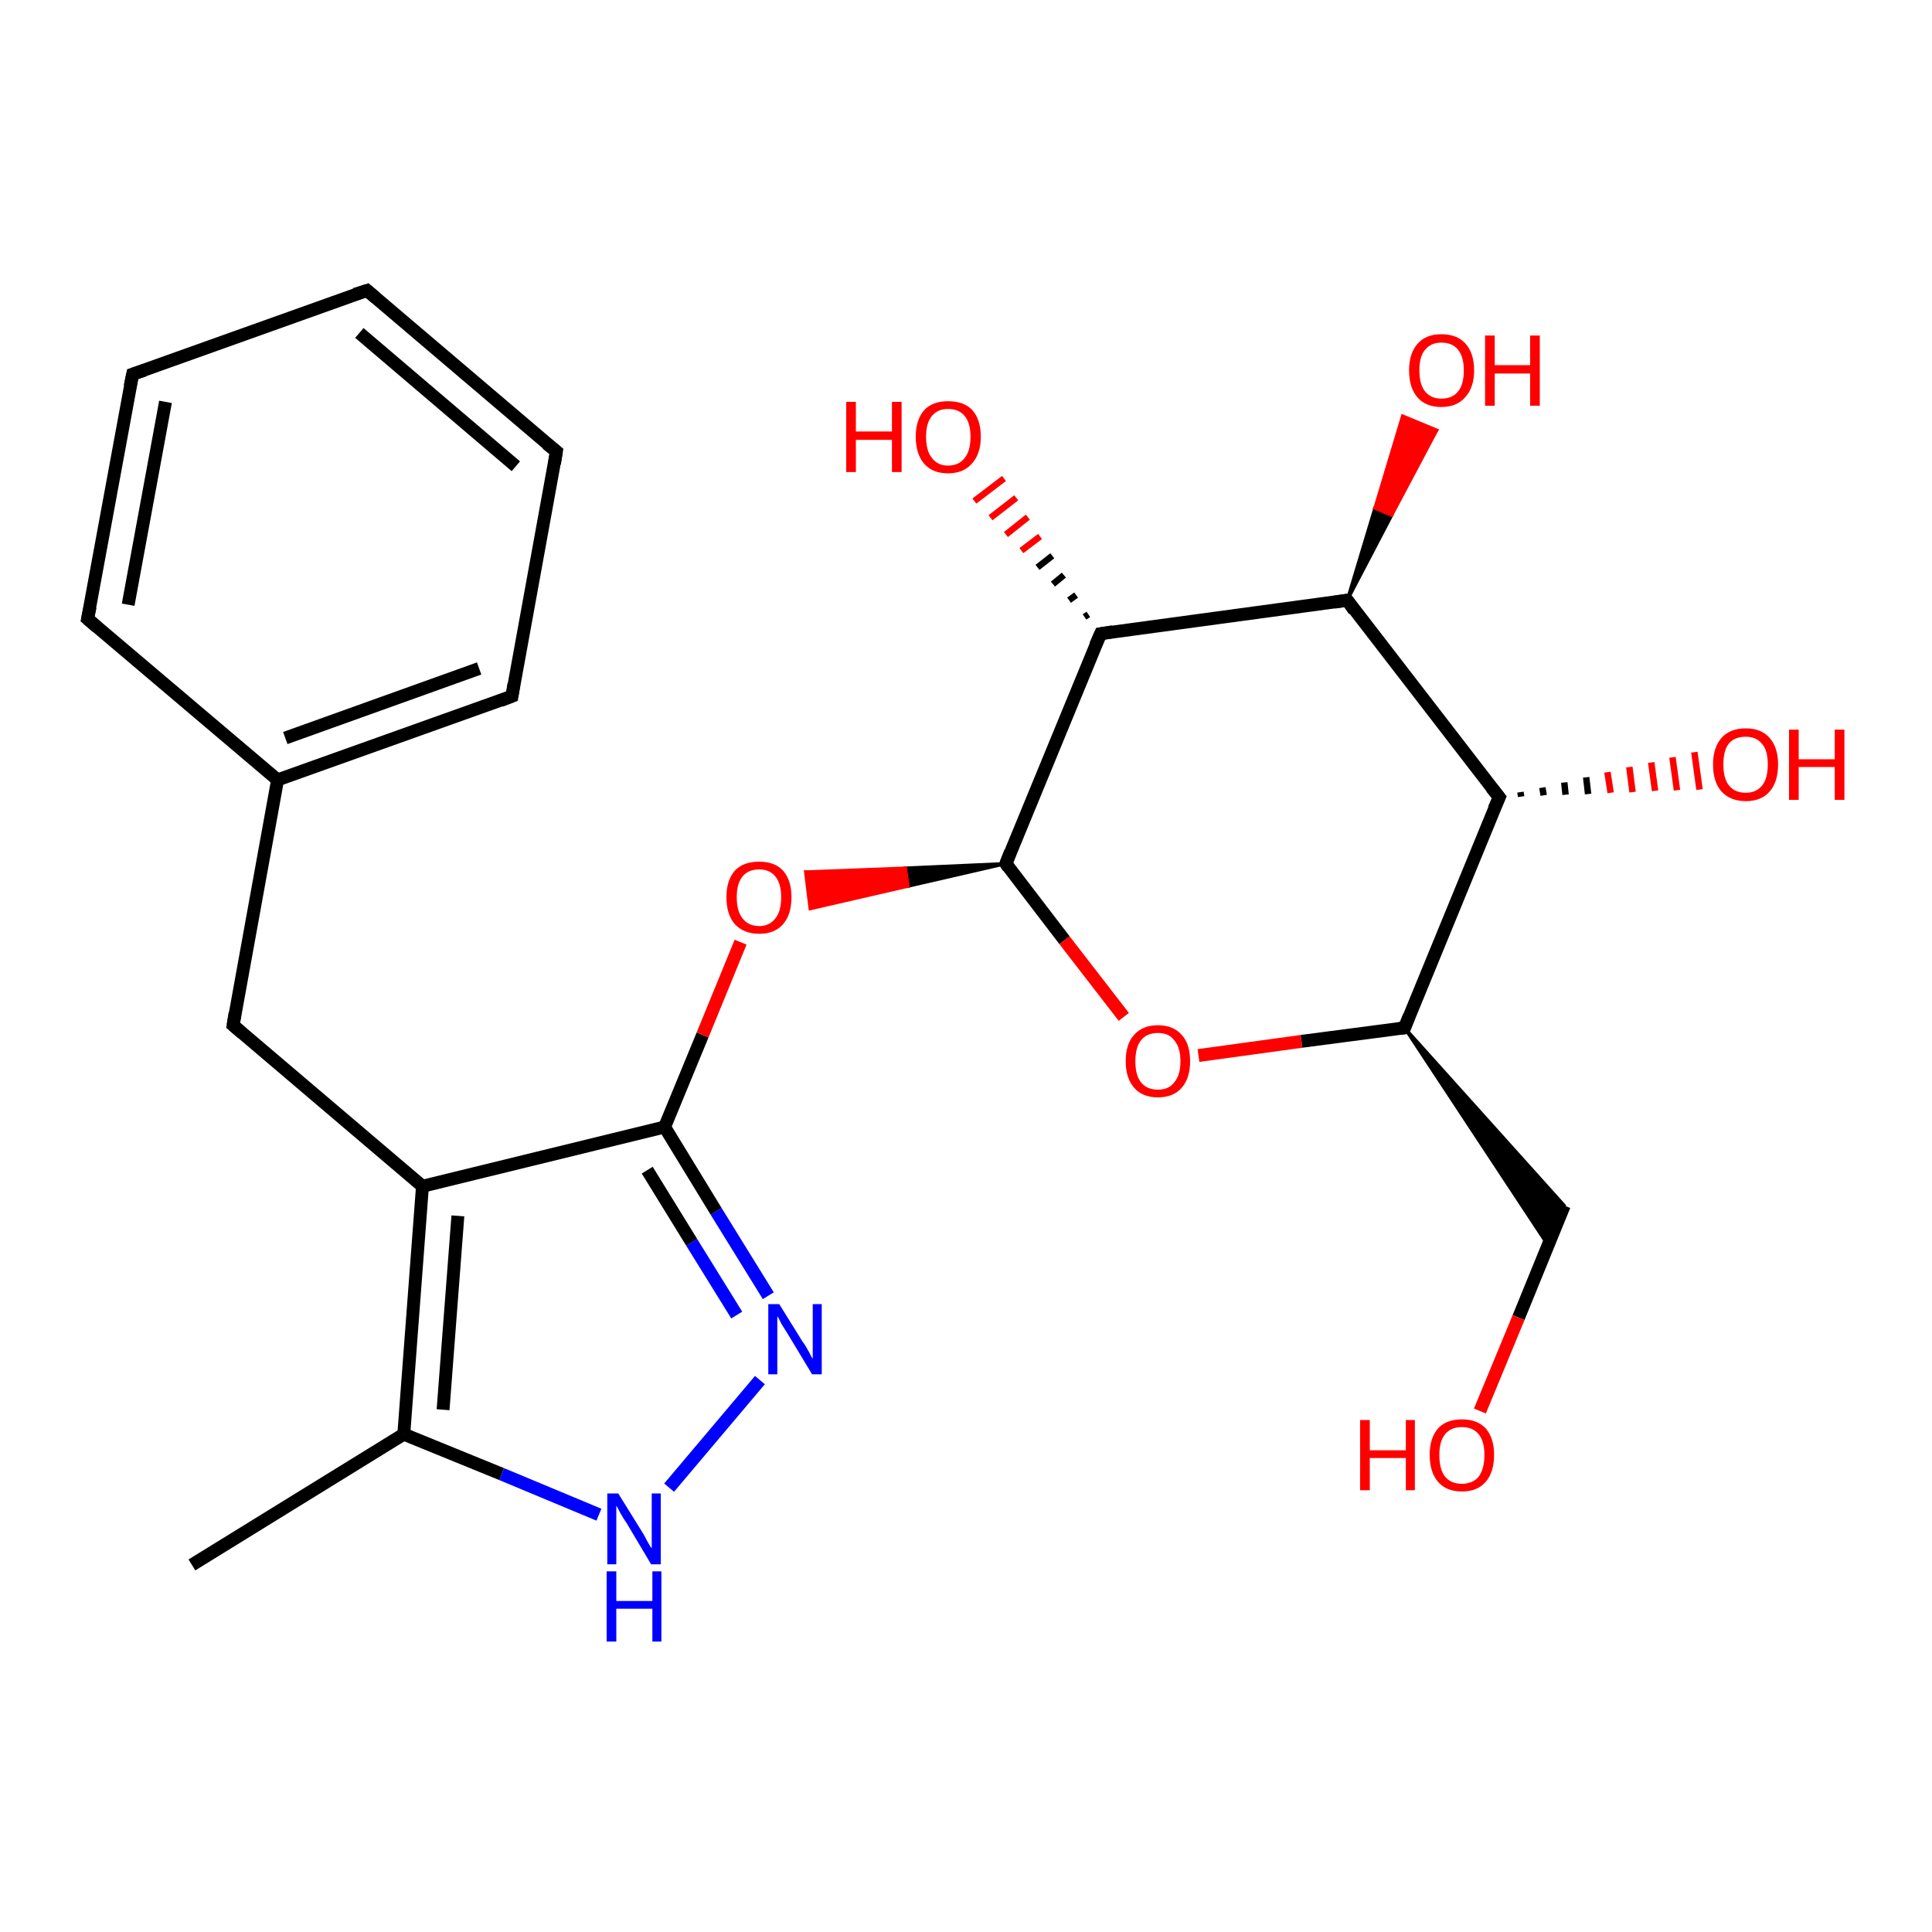 <?xml version='1.0' encoding='iso-8859-1'?>
<svg version='1.1' baseProfile='full'
              xmlns='http://www.w3.org/2000/svg'
                      xmlns:rdkit='http://www.rdkit.org/xml'
                      xmlns:xlink='http://www.w3.org/1999/xlink'
                  xml:space='preserve'
width='300px' height='300px' viewBox='0 0 300 300'>
<!-- END OF HEADER -->
<rect style='opacity:1.0;fill:#FFFFFF;stroke:none' width='300.0' height='300.0' x='0.0' y='0.0'> </rect>
<path class='bond-0 atom-0 atom-1' d='M 29.8,243.0 L 62.7,222.7' style='fill:none;fill-rule:evenodd;stroke:#000000;stroke-width:2.0px;stroke-linecap:butt;stroke-linejoin:miter;stroke-opacity:1' />
<path class='bond-1 atom-1 atom-2' d='M 62.7,222.7 L 77.9,228.9' style='fill:none;fill-rule:evenodd;stroke:#000000;stroke-width:2.0px;stroke-linecap:butt;stroke-linejoin:miter;stroke-opacity:1' />
<path class='bond-1 atom-1 atom-2' d='M 77.9,228.9 L 93.0,235.2' style='fill:none;fill-rule:evenodd;stroke:#0000FF;stroke-width:2.0px;stroke-linecap:butt;stroke-linejoin:miter;stroke-opacity:1' />
<path class='bond-2 atom-2 atom-3' d='M 103.9,231.0 L 118.0,214.3' style='fill:none;fill-rule:evenodd;stroke:#0000FF;stroke-width:2.0px;stroke-linecap:butt;stroke-linejoin:miter;stroke-opacity:1' />
<path class='bond-3 atom-3 atom-4' d='M 119.3,201.2 L 111.2,188.1' style='fill:none;fill-rule:evenodd;stroke:#0000FF;stroke-width:2.0px;stroke-linecap:butt;stroke-linejoin:miter;stroke-opacity:1' />
<path class='bond-3 atom-3 atom-4' d='M 111.2,188.1 L 103.2,175.0' style='fill:none;fill-rule:evenodd;stroke:#000000;stroke-width:2.0px;stroke-linecap:butt;stroke-linejoin:miter;stroke-opacity:1' />
<path class='bond-3 atom-3 atom-4' d='M 114.4,204.2 L 107.4,192.9' style='fill:none;fill-rule:evenodd;stroke:#0000FF;stroke-width:2.0px;stroke-linecap:butt;stroke-linejoin:miter;stroke-opacity:1' />
<path class='bond-3 atom-3 atom-4' d='M 107.4,192.9 L 100.5,181.7' style='fill:none;fill-rule:evenodd;stroke:#000000;stroke-width:2.0px;stroke-linecap:butt;stroke-linejoin:miter;stroke-opacity:1' />
<path class='bond-4 atom-4 atom-5' d='M 103.2,175.0 L 109.1,160.7' style='fill:none;fill-rule:evenodd;stroke:#000000;stroke-width:2.0px;stroke-linecap:butt;stroke-linejoin:miter;stroke-opacity:1' />
<path class='bond-4 atom-4 atom-5' d='M 109.1,160.7 L 115.0,146.3' style='fill:none;fill-rule:evenodd;stroke:#FF0000;stroke-width:2.0px;stroke-linecap:butt;stroke-linejoin:miter;stroke-opacity:1' />
<path class='bond-5 atom-6 atom-5' d='M 156.2,134.1 L 141.0,137.6 L 140.6,134.8 Z' style='fill:#000000;fill-rule:evenodd;fill-opacity:1;stroke:#000000;stroke-width:0.5px;stroke-linecap:butt;stroke-linejoin:miter;stroke-opacity:1;' />
<path class='bond-5 atom-6 atom-5' d='M 141.0,137.6 L 125.1,135.4 L 125.8,141.1 Z' style='fill:#FF0000;fill-rule:evenodd;fill-opacity:1;stroke:#FF0000;stroke-width:0.5px;stroke-linecap:butt;stroke-linejoin:miter;stroke-opacity:1;' />
<path class='bond-5 atom-6 atom-5' d='M 141.0,137.6 L 140.6,134.8 L 125.1,135.4 Z' style='fill:#FF0000;fill-rule:evenodd;fill-opacity:1;stroke:#FF0000;stroke-width:0.5px;stroke-linecap:butt;stroke-linejoin:miter;stroke-opacity:1;' />
<path class='bond-6 atom-6 atom-7' d='M 156.2,134.1 L 165.3,146.0' style='fill:none;fill-rule:evenodd;stroke:#000000;stroke-width:2.0px;stroke-linecap:butt;stroke-linejoin:miter;stroke-opacity:1' />
<path class='bond-6 atom-6 atom-7' d='M 165.3,146.0 L 174.5,157.9' style='fill:none;fill-rule:evenodd;stroke:#FF0000;stroke-width:2.0px;stroke-linecap:butt;stroke-linejoin:miter;stroke-opacity:1' />
<path class='bond-7 atom-7 atom-8' d='M 186.1,163.9 L 202.1,161.7' style='fill:none;fill-rule:evenodd;stroke:#FF0000;stroke-width:2.0px;stroke-linecap:butt;stroke-linejoin:miter;stroke-opacity:1' />
<path class='bond-7 atom-7 atom-8' d='M 202.1,161.7 L 218.1,159.6' style='fill:none;fill-rule:evenodd;stroke:#000000;stroke-width:2.0px;stroke-linecap:butt;stroke-linejoin:miter;stroke-opacity:1' />
<path class='bond-8 atom-8 atom-9' d='M 218.1,159.6 L 242.9,187.2 L 240.4,193.4 Z' style='fill:#000000;fill-rule:evenodd;fill-opacity:1;stroke:#000000;stroke-width:0.5px;stroke-linecap:butt;stroke-linejoin:miter;stroke-opacity:1;' />
<path class='bond-9 atom-9 atom-10' d='M 242.9,187.2 L 235.8,204.6' style='fill:none;fill-rule:evenodd;stroke:#000000;stroke-width:2.0px;stroke-linecap:butt;stroke-linejoin:miter;stroke-opacity:1' />
<path class='bond-9 atom-9 atom-10' d='M 235.8,204.6 L 229.8,219.1' style='fill:none;fill-rule:evenodd;stroke:#FF0000;stroke-width:2.0px;stroke-linecap:butt;stroke-linejoin:miter;stroke-opacity:1' />
<path class='bond-10 atom-8 atom-11' d='M 218.1,159.6 L 232.8,123.8' style='fill:none;fill-rule:evenodd;stroke:#000000;stroke-width:2.0px;stroke-linecap:butt;stroke-linejoin:miter;stroke-opacity:1' />
<path class='bond-11 atom-11 atom-12' d='M 236.1,123.0 L 236.2,123.7' style='fill:none;fill-rule:evenodd;stroke:#000000;stroke-width:1.0px;stroke-linecap:butt;stroke-linejoin:miter;stroke-opacity:1' />
<path class='bond-11 atom-11 atom-12' d='M 239.5,122.3 L 239.7,123.5' style='fill:none;fill-rule:evenodd;stroke:#000000;stroke-width:1.0px;stroke-linecap:butt;stroke-linejoin:miter;stroke-opacity:1' />
<path class='bond-11 atom-11 atom-12' d='M 242.9,121.5 L 243.1,123.4' style='fill:none;fill-rule:evenodd;stroke:#000000;stroke-width:1.0px;stroke-linecap:butt;stroke-linejoin:miter;stroke-opacity:1' />
<path class='bond-11 atom-11 atom-12' d='M 246.3,120.7 L 246.6,123.3' style='fill:none;fill-rule:evenodd;stroke:#000000;stroke-width:1.0px;stroke-linecap:butt;stroke-linejoin:miter;stroke-opacity:1' />
<path class='bond-11 atom-11 atom-12' d='M 249.6,119.9 L 250.1,123.1' style='fill:none;fill-rule:evenodd;stroke:#FF0000;stroke-width:1.0px;stroke-linecap:butt;stroke-linejoin:miter;stroke-opacity:1' />
<path class='bond-11 atom-11 atom-12' d='M 253.0,119.1 L 253.5,123.0' style='fill:none;fill-rule:evenodd;stroke:#FF0000;stroke-width:1.0px;stroke-linecap:butt;stroke-linejoin:miter;stroke-opacity:1' />
<path class='bond-11 atom-11 atom-12' d='M 256.4,118.4 L 257.0,122.8' style='fill:none;fill-rule:evenodd;stroke:#FF0000;stroke-width:1.0px;stroke-linecap:butt;stroke-linejoin:miter;stroke-opacity:1' />
<path class='bond-11 atom-11 atom-12' d='M 259.7,117.6 L 260.4,122.7' style='fill:none;fill-rule:evenodd;stroke:#FF0000;stroke-width:1.0px;stroke-linecap:butt;stroke-linejoin:miter;stroke-opacity:1' />
<path class='bond-11 atom-11 atom-12' d='M 263.1,116.8 L 263.9,122.6' style='fill:none;fill-rule:evenodd;stroke:#FF0000;stroke-width:1.0px;stroke-linecap:butt;stroke-linejoin:miter;stroke-opacity:1' />
<path class='bond-12 atom-11 atom-13' d='M 232.8,123.8 L 209.2,93.2' style='fill:none;fill-rule:evenodd;stroke:#000000;stroke-width:2.0px;stroke-linecap:butt;stroke-linejoin:miter;stroke-opacity:1' />
<path class='bond-13 atom-13 atom-14' d='M 209.2,93.2 L 213.5,78.9 L 216.1,80.0 Z' style='fill:#000000;fill-rule:evenodd;fill-opacity:1;stroke:#000000;stroke-width:0.5px;stroke-linecap:butt;stroke-linejoin:miter;stroke-opacity:1;' />
<path class='bond-13 atom-13 atom-14' d='M 213.5,78.9 L 223.1,66.8 L 217.8,64.6 Z' style='fill:#FF0000;fill-rule:evenodd;fill-opacity:1;stroke:#FF0000;stroke-width:0.5px;stroke-linecap:butt;stroke-linejoin:miter;stroke-opacity:1;' />
<path class='bond-13 atom-13 atom-14' d='M 213.5,78.9 L 216.1,80.0 L 223.1,66.8 Z' style='fill:#FF0000;fill-rule:evenodd;fill-opacity:1;stroke:#FF0000;stroke-width:0.5px;stroke-linecap:butt;stroke-linejoin:miter;stroke-opacity:1;' />
<path class='bond-14 atom-13 atom-15' d='M 209.2,93.2 L 170.9,98.4' style='fill:none;fill-rule:evenodd;stroke:#000000;stroke-width:2.0px;stroke-linecap:butt;stroke-linejoin:miter;stroke-opacity:1' />
<path class='bond-15 atom-15 atom-16' d='M 168.4,95.8 L 169.0,95.4' style='fill:none;fill-rule:evenodd;stroke:#000000;stroke-width:1.0px;stroke-linecap:butt;stroke-linejoin:miter;stroke-opacity:1' />
<path class='bond-15 atom-15 atom-16' d='M 166.0,93.2 L 167.1,92.4' style='fill:none;fill-rule:evenodd;stroke:#000000;stroke-width:1.0px;stroke-linecap:butt;stroke-linejoin:miter;stroke-opacity:1' />
<path class='bond-15 atom-15 atom-16' d='M 163.5,90.7 L 165.2,89.3' style='fill:none;fill-rule:evenodd;stroke:#000000;stroke-width:1.0px;stroke-linecap:butt;stroke-linejoin:miter;stroke-opacity:1' />
<path class='bond-15 atom-15 atom-16' d='M 161.1,88.1 L 163.4,86.3' style='fill:none;fill-rule:evenodd;stroke:#000000;stroke-width:1.0px;stroke-linecap:butt;stroke-linejoin:miter;stroke-opacity:1' />
<path class='bond-15 atom-15 atom-16' d='M 158.6,85.5 L 161.5,83.3' style='fill:none;fill-rule:evenodd;stroke:#FF0000;stroke-width:1.0px;stroke-linecap:butt;stroke-linejoin:miter;stroke-opacity:1' />
<path class='bond-15 atom-15 atom-16' d='M 156.2,83.0 L 159.6,80.3' style='fill:none;fill-rule:evenodd;stroke:#FF0000;stroke-width:1.0px;stroke-linecap:butt;stroke-linejoin:miter;stroke-opacity:1' />
<path class='bond-15 atom-15 atom-16' d='M 153.8,80.4 L 157.8,77.3' style='fill:none;fill-rule:evenodd;stroke:#FF0000;stroke-width:1.0px;stroke-linecap:butt;stroke-linejoin:miter;stroke-opacity:1' />
<path class='bond-15 atom-15 atom-16' d='M 151.3,77.8 L 155.9,74.3' style='fill:none;fill-rule:evenodd;stroke:#FF0000;stroke-width:1.0px;stroke-linecap:butt;stroke-linejoin:miter;stroke-opacity:1' />
<path class='bond-16 atom-4 atom-17' d='M 103.2,175.0 L 65.6,184.2' style='fill:none;fill-rule:evenodd;stroke:#000000;stroke-width:2.0px;stroke-linecap:butt;stroke-linejoin:miter;stroke-opacity:1' />
<path class='bond-17 atom-17 atom-18' d='M 65.6,184.2 L 36.2,159.2' style='fill:none;fill-rule:evenodd;stroke:#000000;stroke-width:2.0px;stroke-linecap:butt;stroke-linejoin:miter;stroke-opacity:1' />
<path class='bond-18 atom-18 atom-19' d='M 36.2,159.2 L 43.1,121.1' style='fill:none;fill-rule:evenodd;stroke:#000000;stroke-width:2.0px;stroke-linecap:butt;stroke-linejoin:miter;stroke-opacity:1' />
<path class='bond-19 atom-19 atom-20' d='M 43.1,121.1 L 79.5,108.1' style='fill:none;fill-rule:evenodd;stroke:#000000;stroke-width:2.0px;stroke-linecap:butt;stroke-linejoin:miter;stroke-opacity:1' />
<path class='bond-19 atom-19 atom-20' d='M 44.3,114.6 L 74.4,103.8' style='fill:none;fill-rule:evenodd;stroke:#000000;stroke-width:2.0px;stroke-linecap:butt;stroke-linejoin:miter;stroke-opacity:1' />
<path class='bond-20 atom-20 atom-21' d='M 79.5,108.1 L 86.4,70.1' style='fill:none;fill-rule:evenodd;stroke:#000000;stroke-width:2.0px;stroke-linecap:butt;stroke-linejoin:miter;stroke-opacity:1' />
<path class='bond-21 atom-21 atom-22' d='M 86.4,70.1 L 57.0,45.1' style='fill:none;fill-rule:evenodd;stroke:#000000;stroke-width:2.0px;stroke-linecap:butt;stroke-linejoin:miter;stroke-opacity:1' />
<path class='bond-21 atom-21 atom-22' d='M 80.1,72.4 L 55.8,51.7' style='fill:none;fill-rule:evenodd;stroke:#000000;stroke-width:2.0px;stroke-linecap:butt;stroke-linejoin:miter;stroke-opacity:1' />
<path class='bond-22 atom-22 atom-23' d='M 57.0,45.1 L 20.6,58.1' style='fill:none;fill-rule:evenodd;stroke:#000000;stroke-width:2.0px;stroke-linecap:butt;stroke-linejoin:miter;stroke-opacity:1' />
<path class='bond-23 atom-23 atom-24' d='M 20.6,58.1 L 13.6,96.1' style='fill:none;fill-rule:evenodd;stroke:#000000;stroke-width:2.0px;stroke-linecap:butt;stroke-linejoin:miter;stroke-opacity:1' />
<path class='bond-23 atom-23 atom-24' d='M 25.7,62.4 L 19.9,93.9' style='fill:none;fill-rule:evenodd;stroke:#000000;stroke-width:2.0px;stroke-linecap:butt;stroke-linejoin:miter;stroke-opacity:1' />
<path class='bond-24 atom-17 atom-1' d='M 65.6,184.2 L 62.7,222.7' style='fill:none;fill-rule:evenodd;stroke:#000000;stroke-width:2.0px;stroke-linecap:butt;stroke-linejoin:miter;stroke-opacity:1' />
<path class='bond-24 atom-17 atom-1' d='M 71.1,188.8 L 68.8,218.9' style='fill:none;fill-rule:evenodd;stroke:#000000;stroke-width:2.0px;stroke-linecap:butt;stroke-linejoin:miter;stroke-opacity:1' />
<path class='bond-25 atom-24 atom-19' d='M 13.6,96.1 L 43.1,121.1' style='fill:none;fill-rule:evenodd;stroke:#000000;stroke-width:2.0px;stroke-linecap:butt;stroke-linejoin:miter;stroke-opacity:1' />
<path class='bond-26 atom-15 atom-6' d='M 170.9,98.4 L 156.2,134.1' style='fill:none;fill-rule:evenodd;stroke:#000000;stroke-width:2.0px;stroke-linecap:butt;stroke-linejoin:miter;stroke-opacity:1' />
<path d='M 156.6,134.7 L 156.2,134.1 L 156.9,132.3' style='fill:none;stroke:#000000;stroke-width:2.0px;stroke-linecap:butt;stroke-linejoin:miter;stroke-opacity:1;' />
<path d='M 217.3,159.7 L 218.1,159.6 L 218.8,157.8' style='fill:none;stroke:#000000;stroke-width:2.0px;stroke-linecap:butt;stroke-linejoin:miter;stroke-opacity:1;' />
<path d='M 232.0,125.6 L 232.8,123.8 L 231.6,122.3' style='fill:none;stroke:#000000;stroke-width:2.0px;stroke-linecap:butt;stroke-linejoin:miter;stroke-opacity:1;' />
<path d='M 210.3,94.8 L 209.2,93.2 L 207.2,93.5' style='fill:none;stroke:#000000;stroke-width:2.0px;stroke-linecap:butt;stroke-linejoin:miter;stroke-opacity:1;' />
<path d='M 172.8,98.1 L 170.9,98.4 L 170.1,100.2' style='fill:none;stroke:#000000;stroke-width:2.0px;stroke-linecap:butt;stroke-linejoin:miter;stroke-opacity:1;' />
<path d='M 37.6,160.4 L 36.2,159.2 L 36.5,157.3' style='fill:none;stroke:#000000;stroke-width:2.0px;stroke-linecap:butt;stroke-linejoin:miter;stroke-opacity:1;' />
<path d='M 77.7,108.8 L 79.5,108.1 L 79.8,106.2' style='fill:none;stroke:#000000;stroke-width:2.0px;stroke-linecap:butt;stroke-linejoin:miter;stroke-opacity:1;' />
<path d='M 86.1,72.0 L 86.4,70.1 L 84.9,68.9' style='fill:none;stroke:#000000;stroke-width:2.0px;stroke-linecap:butt;stroke-linejoin:miter;stroke-opacity:1;' />
<path d='M 58.4,46.3 L 57.0,45.1 L 55.1,45.7' style='fill:none;stroke:#000000;stroke-width:2.0px;stroke-linecap:butt;stroke-linejoin:miter;stroke-opacity:1;' />
<path d='M 22.4,57.5 L 20.6,58.1 L 20.2,60.0' style='fill:none;stroke:#000000;stroke-width:2.0px;stroke-linecap:butt;stroke-linejoin:miter;stroke-opacity:1;' />
<path d='M 14.0,94.2 L 13.6,96.1 L 15.1,97.4' style='fill:none;stroke:#000000;stroke-width:2.0px;stroke-linecap:butt;stroke-linejoin:miter;stroke-opacity:1;' />
<path class='atom-2' d='M 96.0 231.9
L 99.6 237.7
Q 100.0 238.3, 100.5 239.3
Q 101.1 240.4, 101.2 240.4
L 101.2 231.9
L 102.6 231.9
L 102.6 242.9
L 101.1 242.9
L 97.3 236.5
Q 96.8 235.8, 96.3 234.9
Q 95.9 234.1, 95.7 233.8
L 95.7 242.9
L 94.3 242.9
L 94.3 231.9
L 96.0 231.9
' fill='#0000FF'/>
<path class='atom-2' d='M 94.2 244.0
L 95.7 244.0
L 95.7 248.6
L 101.3 248.6
L 101.3 244.0
L 102.7 244.0
L 102.7 254.9
L 101.3 254.9
L 101.3 249.8
L 95.7 249.8
L 95.7 254.9
L 94.2 254.9
L 94.2 244.0
' fill='#0000FF'/>
<path class='atom-3' d='M 121.0 202.5
L 124.6 208.3
Q 125.0 208.8, 125.6 209.9
Q 126.1 210.9, 126.2 211.0
L 126.2 202.5
L 127.6 202.5
L 127.6 213.4
L 126.1 213.4
L 122.3 207.1
Q 121.8 206.3, 121.3 205.5
Q 120.9 204.6, 120.7 204.4
L 120.7 213.4
L 119.3 213.4
L 119.3 202.5
L 121.0 202.5
' fill='#0000FF'/>
<path class='atom-5' d='M 112.8 139.3
Q 112.8 136.7, 114.1 135.2
Q 115.4 133.8, 117.9 133.8
Q 120.3 133.8, 121.6 135.2
Q 122.9 136.7, 122.9 139.3
Q 122.9 142.0, 121.6 143.5
Q 120.3 145.0, 117.9 145.0
Q 115.5 145.0, 114.1 143.5
Q 112.8 142.0, 112.8 139.3
M 117.9 143.8
Q 119.5 143.8, 120.4 142.6
Q 121.3 141.5, 121.3 139.3
Q 121.3 137.2, 120.4 136.1
Q 119.5 135.0, 117.9 135.0
Q 116.2 135.0, 115.3 136.1
Q 114.4 137.2, 114.4 139.3
Q 114.4 141.5, 115.3 142.6
Q 116.2 143.8, 117.9 143.8
' fill='#FF0000'/>
<path class='atom-7' d='M 174.8 164.8
Q 174.8 162.1, 176.1 160.7
Q 177.4 159.2, 179.8 159.2
Q 182.2 159.2, 183.5 160.7
Q 184.8 162.1, 184.8 164.8
Q 184.8 167.4, 183.5 168.9
Q 182.2 170.4, 179.8 170.4
Q 177.4 170.4, 176.1 168.9
Q 174.8 167.4, 174.8 164.8
M 179.8 169.2
Q 181.5 169.2, 182.3 168.1
Q 183.3 167.0, 183.3 164.8
Q 183.3 162.6, 182.3 161.5
Q 181.5 160.4, 179.8 160.4
Q 178.1 160.4, 177.2 161.5
Q 176.3 162.6, 176.3 164.8
Q 176.3 167.0, 177.2 168.1
Q 178.1 169.2, 179.8 169.2
' fill='#FF0000'/>
<path class='atom-10' d='M 211.2 220.5
L 212.7 220.5
L 212.7 225.2
L 218.3 225.2
L 218.3 220.5
L 219.7 220.5
L 219.7 231.4
L 218.3 231.4
L 218.3 226.4
L 212.7 226.4
L 212.7 231.4
L 211.2 231.4
L 211.2 220.5
' fill='#FF0000'/>
<path class='atom-10' d='M 222.0 225.9
Q 222.0 223.3, 223.3 221.8
Q 224.6 220.4, 227.0 220.4
Q 229.4 220.4, 230.7 221.8
Q 232.0 223.3, 232.0 225.9
Q 232.0 228.6, 230.7 230.1
Q 229.4 231.6, 227.0 231.6
Q 224.6 231.6, 223.3 230.1
Q 222.0 228.6, 222.0 225.9
M 227.0 230.4
Q 228.7 230.4, 229.6 229.3
Q 230.5 228.1, 230.5 225.9
Q 230.5 223.8, 229.6 222.7
Q 228.7 221.6, 227.0 221.6
Q 225.3 221.6, 224.4 222.7
Q 223.5 223.8, 223.5 225.9
Q 223.5 228.2, 224.4 229.3
Q 225.3 230.4, 227.0 230.4
' fill='#FF0000'/>
<path class='atom-12' d='M 266.0 118.7
Q 266.0 116.1, 267.3 114.6
Q 268.6 113.1, 271.1 113.1
Q 273.5 113.1, 274.8 114.6
Q 276.1 116.1, 276.1 118.7
Q 276.1 121.4, 274.8 122.9
Q 273.5 124.4, 271.1 124.4
Q 268.7 124.4, 267.3 122.9
Q 266.0 121.4, 266.0 118.7
M 271.1 123.1
Q 272.7 123.1, 273.6 122.0
Q 274.5 120.9, 274.5 118.7
Q 274.5 116.5, 273.6 115.5
Q 272.7 114.4, 271.1 114.4
Q 269.4 114.4, 268.5 115.4
Q 267.6 116.5, 267.6 118.7
Q 267.6 120.9, 268.5 122.0
Q 269.4 123.1, 271.1 123.1
' fill='#FF0000'/>
<path class='atom-12' d='M 277.8 113.3
L 279.3 113.3
L 279.3 117.9
L 284.9 117.9
L 284.9 113.3
L 286.4 113.3
L 286.4 124.2
L 284.9 124.2
L 284.9 119.1
L 279.3 119.1
L 279.3 124.2
L 277.8 124.2
L 277.8 113.3
' fill='#FF0000'/>
<path class='atom-14' d='M 218.8 57.5
Q 218.8 54.9, 220.1 53.4
Q 221.4 51.9, 223.8 51.9
Q 226.3 51.9, 227.6 53.4
Q 228.9 54.9, 228.9 57.5
Q 228.9 60.2, 227.5 61.7
Q 226.2 63.2, 223.8 63.2
Q 221.4 63.2, 220.1 61.7
Q 218.8 60.2, 218.8 57.5
M 223.8 61.9
Q 225.5 61.9, 226.4 60.8
Q 227.3 59.7, 227.3 57.5
Q 227.3 55.4, 226.4 54.3
Q 225.5 53.2, 223.8 53.2
Q 222.2 53.2, 221.3 54.3
Q 220.4 55.3, 220.4 57.5
Q 220.4 59.7, 221.3 60.8
Q 222.2 61.9, 223.8 61.9
' fill='#FF0000'/>
<path class='atom-14' d='M 230.6 52.1
L 232.1 52.1
L 232.1 56.7
L 237.6 56.7
L 237.6 52.1
L 239.1 52.1
L 239.1 63.0
L 237.6 63.0
L 237.6 58.0
L 232.1 58.0
L 232.1 63.0
L 230.6 63.0
L 230.6 52.1
' fill='#FF0000'/>
<path class='atom-16' d='M 131.4 62.4
L 132.9 62.4
L 132.9 67.0
L 138.5 67.0
L 138.5 62.4
L 140.0 62.4
L 140.0 73.3
L 138.5 73.3
L 138.5 68.3
L 132.9 68.3
L 132.9 73.3
L 131.4 73.3
L 131.4 62.4
' fill='#FF0000'/>
<path class='atom-16' d='M 142.2 67.8
Q 142.2 65.2, 143.5 63.7
Q 144.8 62.3, 147.2 62.3
Q 149.7 62.3, 151.0 63.7
Q 152.3 65.2, 152.3 67.8
Q 152.3 70.5, 150.9 72.0
Q 149.6 73.5, 147.2 73.5
Q 144.8 73.5, 143.5 72.0
Q 142.2 70.5, 142.2 67.8
M 147.2 72.3
Q 148.9 72.3, 149.8 71.1
Q 150.7 70.0, 150.7 67.8
Q 150.7 65.7, 149.8 64.6
Q 148.9 63.5, 147.2 63.5
Q 145.6 63.5, 144.7 64.6
Q 143.8 65.7, 143.8 67.8
Q 143.8 70.0, 144.7 71.1
Q 145.6 72.3, 147.2 72.3
' fill='#FF0000'/>
</svg>
